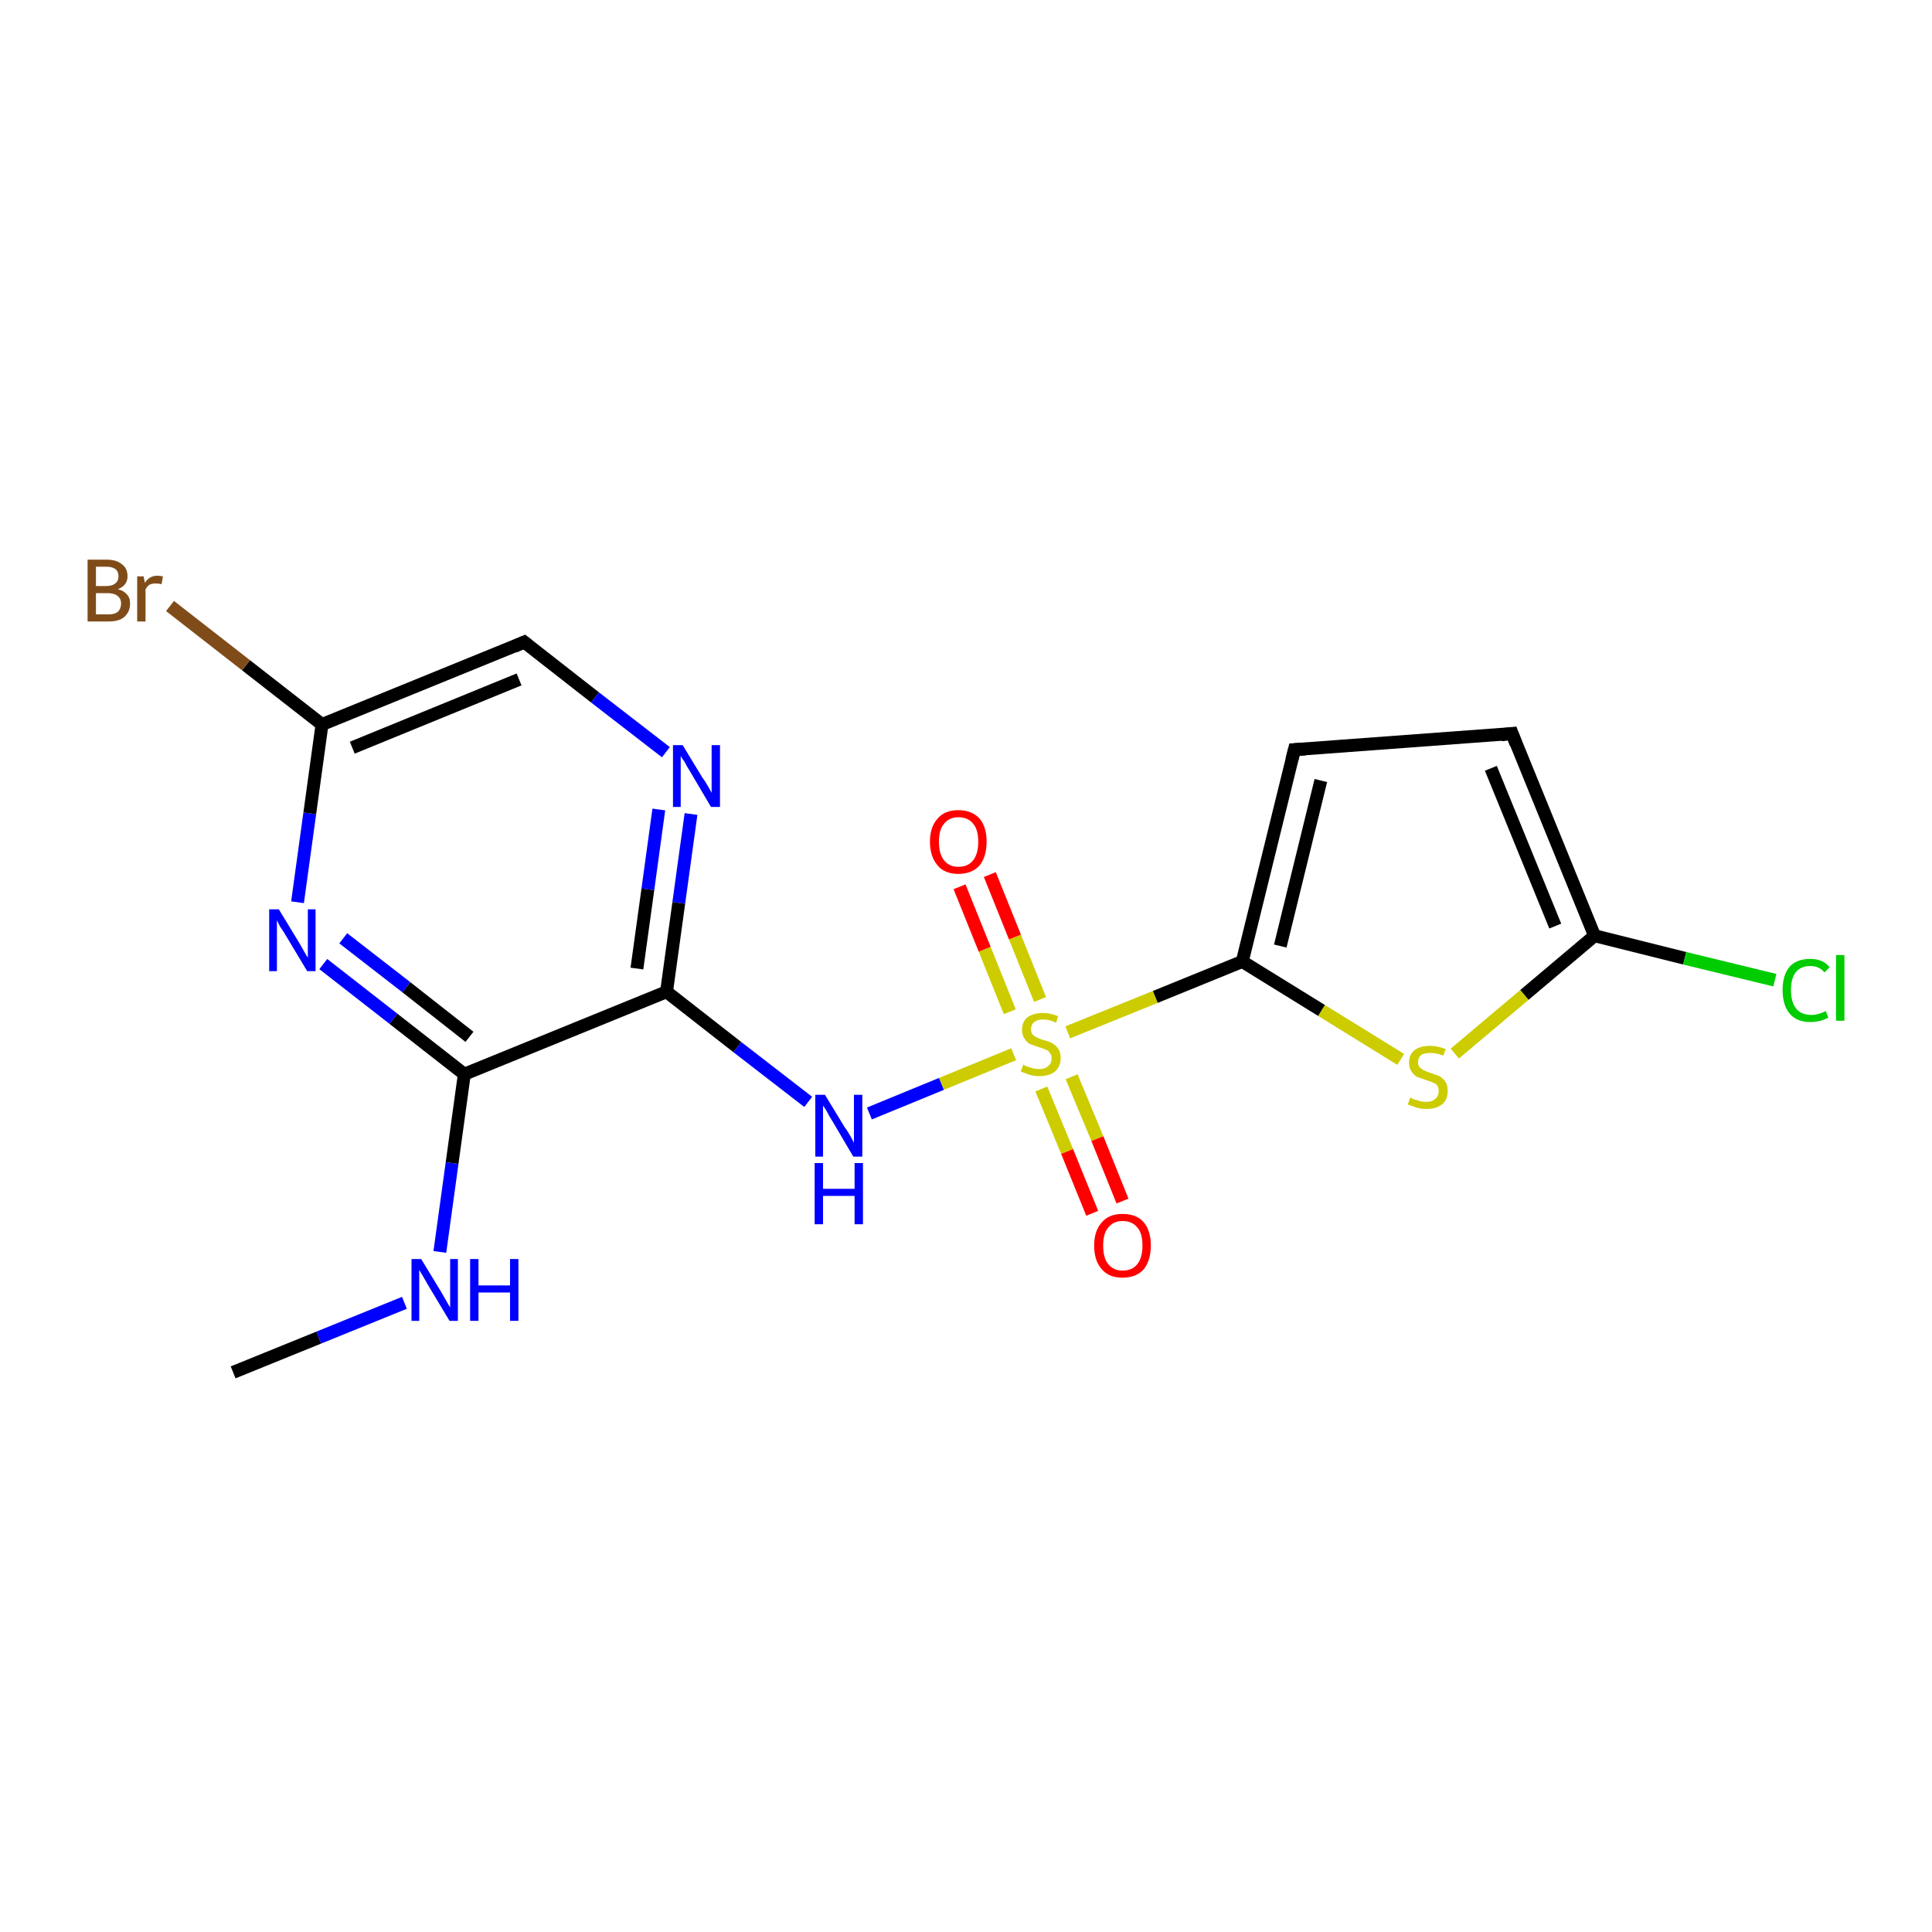 <?xml version='1.0' encoding='iso-8859-1'?>
<svg version='1.1' baseProfile='full'
              xmlns='http://www.w3.org/2000/svg'
                      xmlns:rdkit='http://www.rdkit.org/xml'
                      xmlns:xlink='http://www.w3.org/1999/xlink'
                  xml:space='preserve'
width='300px' height='300px' viewBox='0 0 300 300'>
<!-- END OF HEADER -->
<rect style='opacity:1.0;fill:#FFFFFF;stroke:none' width='300.0' height='300.0' x='0.0' y='0.0'> </rect>
<path class='bond-0 atom-0 atom-1' d='M 36.2,213.1 L 49.5,207.7' style='fill:none;fill-rule:evenodd;stroke:#000000;stroke-width:2.0px;stroke-linecap:butt;stroke-linejoin:miter;stroke-opacity:1' />
<path class='bond-0 atom-0 atom-1' d='M 49.5,207.7 L 62.8,202.3' style='fill:none;fill-rule:evenodd;stroke:#0000FF;stroke-width:2.0px;stroke-linecap:butt;stroke-linejoin:miter;stroke-opacity:1' />
<path class='bond-1 atom-1 atom-2' d='M 68.3,194.4 L 70.2,180.6' style='fill:none;fill-rule:evenodd;stroke:#0000FF;stroke-width:2.0px;stroke-linecap:butt;stroke-linejoin:miter;stroke-opacity:1' />
<path class='bond-1 atom-1 atom-2' d='M 70.2,180.6 L 72.1,166.8' style='fill:none;fill-rule:evenodd;stroke:#000000;stroke-width:2.0px;stroke-linecap:butt;stroke-linejoin:miter;stroke-opacity:1' />
<path class='bond-2 atom-2 atom-3' d='M 72.1,166.8 L 61.1,158.2' style='fill:none;fill-rule:evenodd;stroke:#000000;stroke-width:2.0px;stroke-linecap:butt;stroke-linejoin:miter;stroke-opacity:1' />
<path class='bond-2 atom-2 atom-3' d='M 61.1,158.2 L 50.2,149.7' style='fill:none;fill-rule:evenodd;stroke:#0000FF;stroke-width:2.0px;stroke-linecap:butt;stroke-linejoin:miter;stroke-opacity:1' />
<path class='bond-2 atom-2 atom-3' d='M 72.9,161.0 L 63.1,153.3' style='fill:none;fill-rule:evenodd;stroke:#000000;stroke-width:2.0px;stroke-linecap:butt;stroke-linejoin:miter;stroke-opacity:1' />
<path class='bond-2 atom-2 atom-3' d='M 63.1,153.3 L 53.3,145.7' style='fill:none;fill-rule:evenodd;stroke:#0000FF;stroke-width:2.0px;stroke-linecap:butt;stroke-linejoin:miter;stroke-opacity:1' />
<path class='bond-3 atom-3 atom-4' d='M 46.2,140.1 L 48.1,126.3' style='fill:none;fill-rule:evenodd;stroke:#0000FF;stroke-width:2.0px;stroke-linecap:butt;stroke-linejoin:miter;stroke-opacity:1' />
<path class='bond-3 atom-3 atom-4' d='M 48.1,126.3 L 50.0,112.5' style='fill:none;fill-rule:evenodd;stroke:#000000;stroke-width:2.0px;stroke-linecap:butt;stroke-linejoin:miter;stroke-opacity:1' />
<path class='bond-4 atom-4 atom-5' d='M 50.0,112.5 L 38.2,103.3' style='fill:none;fill-rule:evenodd;stroke:#000000;stroke-width:2.0px;stroke-linecap:butt;stroke-linejoin:miter;stroke-opacity:1' />
<path class='bond-4 atom-4 atom-5' d='M 38.2,103.3 L 26.4,94.1' style='fill:none;fill-rule:evenodd;stroke:#7F4C19;stroke-width:2.0px;stroke-linecap:butt;stroke-linejoin:miter;stroke-opacity:1' />
<path class='bond-5 atom-4 atom-6' d='M 50.0,112.5 L 81.4,99.7' style='fill:none;fill-rule:evenodd;stroke:#000000;stroke-width:2.0px;stroke-linecap:butt;stroke-linejoin:miter;stroke-opacity:1' />
<path class='bond-5 atom-4 atom-6' d='M 54.7,116.1 L 80.6,105.5' style='fill:none;fill-rule:evenodd;stroke:#000000;stroke-width:2.0px;stroke-linecap:butt;stroke-linejoin:miter;stroke-opacity:1' />
<path class='bond-6 atom-6 atom-7' d='M 81.4,99.7 L 92.4,108.3' style='fill:none;fill-rule:evenodd;stroke:#000000;stroke-width:2.0px;stroke-linecap:butt;stroke-linejoin:miter;stroke-opacity:1' />
<path class='bond-6 atom-6 atom-7' d='M 92.4,108.3 L 103.4,116.8' style='fill:none;fill-rule:evenodd;stroke:#0000FF;stroke-width:2.0px;stroke-linecap:butt;stroke-linejoin:miter;stroke-opacity:1' />
<path class='bond-7 atom-7 atom-8' d='M 107.3,126.4 L 105.4,140.2' style='fill:none;fill-rule:evenodd;stroke:#0000FF;stroke-width:2.0px;stroke-linecap:butt;stroke-linejoin:miter;stroke-opacity:1' />
<path class='bond-7 atom-7 atom-8' d='M 105.4,140.2 L 103.5,154.0' style='fill:none;fill-rule:evenodd;stroke:#000000;stroke-width:2.0px;stroke-linecap:butt;stroke-linejoin:miter;stroke-opacity:1' />
<path class='bond-7 atom-7 atom-8' d='M 102.3,125.7 L 100.6,138.1' style='fill:none;fill-rule:evenodd;stroke:#0000FF;stroke-width:2.0px;stroke-linecap:butt;stroke-linejoin:miter;stroke-opacity:1' />
<path class='bond-7 atom-7 atom-8' d='M 100.6,138.1 L 98.9,150.4' style='fill:none;fill-rule:evenodd;stroke:#000000;stroke-width:2.0px;stroke-linecap:butt;stroke-linejoin:miter;stroke-opacity:1' />
<path class='bond-8 atom-8 atom-9' d='M 103.5,154.0 L 114.5,162.6' style='fill:none;fill-rule:evenodd;stroke:#000000;stroke-width:2.0px;stroke-linecap:butt;stroke-linejoin:miter;stroke-opacity:1' />
<path class='bond-8 atom-8 atom-9' d='M 114.5,162.6 L 125.5,171.1' style='fill:none;fill-rule:evenodd;stroke:#0000FF;stroke-width:2.0px;stroke-linecap:butt;stroke-linejoin:miter;stroke-opacity:1' />
<path class='bond-9 atom-9 atom-10' d='M 135.0,172.9 L 146.2,168.3' style='fill:none;fill-rule:evenodd;stroke:#0000FF;stroke-width:2.0px;stroke-linecap:butt;stroke-linejoin:miter;stroke-opacity:1' />
<path class='bond-9 atom-9 atom-10' d='M 146.2,168.3 L 157.4,163.7' style='fill:none;fill-rule:evenodd;stroke:#CCCC00;stroke-width:2.0px;stroke-linecap:butt;stroke-linejoin:miter;stroke-opacity:1' />
<path class='bond-10 atom-10 atom-11' d='M 161.5,155.2 L 157.6,145.5' style='fill:none;fill-rule:evenodd;stroke:#CCCC00;stroke-width:2.0px;stroke-linecap:butt;stroke-linejoin:miter;stroke-opacity:1' />
<path class='bond-10 atom-10 atom-11' d='M 157.6,145.5 L 153.7,135.8' style='fill:none;fill-rule:evenodd;stroke:#FF0000;stroke-width:2.0px;stroke-linecap:butt;stroke-linejoin:miter;stroke-opacity:1' />
<path class='bond-10 atom-10 atom-11' d='M 156.8,157.1 L 152.9,147.4' style='fill:none;fill-rule:evenodd;stroke:#CCCC00;stroke-width:2.0px;stroke-linecap:butt;stroke-linejoin:miter;stroke-opacity:1' />
<path class='bond-10 atom-10 atom-11' d='M 152.9,147.4 L 149.0,137.7' style='fill:none;fill-rule:evenodd;stroke:#FF0000;stroke-width:2.0px;stroke-linecap:butt;stroke-linejoin:miter;stroke-opacity:1' />
<path class='bond-11 atom-10 atom-12' d='M 161.7,169.1 L 165.7,178.8' style='fill:none;fill-rule:evenodd;stroke:#CCCC00;stroke-width:2.0px;stroke-linecap:butt;stroke-linejoin:miter;stroke-opacity:1' />
<path class='bond-11 atom-10 atom-12' d='M 165.7,178.8 L 169.6,188.4' style='fill:none;fill-rule:evenodd;stroke:#FF0000;stroke-width:2.0px;stroke-linecap:butt;stroke-linejoin:miter;stroke-opacity:1' />
<path class='bond-11 atom-10 atom-12' d='M 166.4,167.2 L 170.4,176.8' style='fill:none;fill-rule:evenodd;stroke:#CCCC00;stroke-width:2.0px;stroke-linecap:butt;stroke-linejoin:miter;stroke-opacity:1' />
<path class='bond-11 atom-10 atom-12' d='M 170.4,176.8 L 174.3,186.5' style='fill:none;fill-rule:evenodd;stroke:#FF0000;stroke-width:2.0px;stroke-linecap:butt;stroke-linejoin:miter;stroke-opacity:1' />
<path class='bond-12 atom-10 atom-13' d='M 165.8,160.3 L 179.4,154.8' style='fill:none;fill-rule:evenodd;stroke:#CCCC00;stroke-width:2.0px;stroke-linecap:butt;stroke-linejoin:miter;stroke-opacity:1' />
<path class='bond-12 atom-10 atom-13' d='M 179.4,154.8 L 192.9,149.3' style='fill:none;fill-rule:evenodd;stroke:#000000;stroke-width:2.0px;stroke-linecap:butt;stroke-linejoin:miter;stroke-opacity:1' />
<path class='bond-13 atom-13 atom-14' d='M 192.9,149.3 L 201.0,116.4' style='fill:none;fill-rule:evenodd;stroke:#000000;stroke-width:2.0px;stroke-linecap:butt;stroke-linejoin:miter;stroke-opacity:1' />
<path class='bond-13 atom-13 atom-14' d='M 198.8,146.9 L 205.1,121.2' style='fill:none;fill-rule:evenodd;stroke:#000000;stroke-width:2.0px;stroke-linecap:butt;stroke-linejoin:miter;stroke-opacity:1' />
<path class='bond-14 atom-14 atom-15' d='M 201.0,116.4 L 234.8,113.9' style='fill:none;fill-rule:evenodd;stroke:#000000;stroke-width:2.0px;stroke-linecap:butt;stroke-linejoin:miter;stroke-opacity:1' />
<path class='bond-15 atom-15 atom-16' d='M 234.8,113.9 L 247.6,145.3' style='fill:none;fill-rule:evenodd;stroke:#000000;stroke-width:2.0px;stroke-linecap:butt;stroke-linejoin:miter;stroke-opacity:1' />
<path class='bond-15 atom-15 atom-16' d='M 231.5,119.3 L 241.5,143.8' style='fill:none;fill-rule:evenodd;stroke:#000000;stroke-width:2.0px;stroke-linecap:butt;stroke-linejoin:miter;stroke-opacity:1' />
<path class='bond-16 atom-16 atom-17' d='M 247.6,145.3 L 261.6,148.8' style='fill:none;fill-rule:evenodd;stroke:#000000;stroke-width:2.0px;stroke-linecap:butt;stroke-linejoin:miter;stroke-opacity:1' />
<path class='bond-16 atom-16 atom-17' d='M 261.6,148.8 L 275.6,152.2' style='fill:none;fill-rule:evenodd;stroke:#00CC00;stroke-width:2.0px;stroke-linecap:butt;stroke-linejoin:miter;stroke-opacity:1' />
<path class='bond-17 atom-16 atom-18' d='M 247.6,145.3 L 236.7,154.5' style='fill:none;fill-rule:evenodd;stroke:#000000;stroke-width:2.0px;stroke-linecap:butt;stroke-linejoin:miter;stroke-opacity:1' />
<path class='bond-17 atom-16 atom-18' d='M 236.7,154.5 L 225.9,163.6' style='fill:none;fill-rule:evenodd;stroke:#CCCC00;stroke-width:2.0px;stroke-linecap:butt;stroke-linejoin:miter;stroke-opacity:1' />
<path class='bond-18 atom-8 atom-2' d='M 103.5,154.0 L 72.1,166.8' style='fill:none;fill-rule:evenodd;stroke:#000000;stroke-width:2.0px;stroke-linecap:butt;stroke-linejoin:miter;stroke-opacity:1' />
<path class='bond-19 atom-18 atom-13' d='M 217.5,164.5 L 205.2,156.9' style='fill:none;fill-rule:evenodd;stroke:#CCCC00;stroke-width:2.0px;stroke-linecap:butt;stroke-linejoin:miter;stroke-opacity:1' />
<path class='bond-19 atom-18 atom-13' d='M 205.2,156.9 L 192.9,149.3' style='fill:none;fill-rule:evenodd;stroke:#000000;stroke-width:2.0px;stroke-linecap:butt;stroke-linejoin:miter;stroke-opacity:1' />
<path d='M 79.8,100.4 L 81.4,99.7 L 81.9,100.1' style='fill:none;stroke:#000000;stroke-width:2.0px;stroke-linecap:butt;stroke-linejoin:miter;stroke-opacity:1;' />
<path d='M 200.6,118.0 L 201.0,116.4 L 202.7,116.3' style='fill:none;stroke:#000000;stroke-width:2.0px;stroke-linecap:butt;stroke-linejoin:miter;stroke-opacity:1;' />
<path d='M 233.1,114.1 L 234.8,113.9 L 235.4,115.5' style='fill:none;stroke:#000000;stroke-width:2.0px;stroke-linecap:butt;stroke-linejoin:miter;stroke-opacity:1;' />
<path class='atom-1' d='M 65.4 195.5
L 68.5 200.6
Q 68.8 201.1, 69.3 202.0
Q 69.8 202.9, 69.9 203.0
L 69.9 195.5
L 71.1 195.5
L 71.1 205.1
L 69.8 205.1
L 66.5 199.6
Q 66.1 198.9, 65.7 198.2
Q 65.2 197.4, 65.1 197.2
L 65.1 205.1
L 63.9 205.1
L 63.9 195.5
L 65.4 195.5
' fill='#0000FF'/>
<path class='atom-1' d='M 73.0 195.5
L 74.3 195.5
L 74.3 199.6
L 79.2 199.6
L 79.2 195.5
L 80.5 195.5
L 80.5 205.1
L 79.2 205.1
L 79.2 200.7
L 74.3 200.7
L 74.3 205.1
L 73.0 205.1
L 73.0 195.5
' fill='#0000FF'/>
<path class='atom-3' d='M 43.3 141.2
L 46.4 146.3
Q 46.7 146.8, 47.2 147.7
Q 47.7 148.6, 47.8 148.7
L 47.8 141.2
L 49.0 141.2
L 49.0 150.8
L 47.7 150.8
L 44.4 145.3
Q 44.0 144.6, 43.5 143.9
Q 43.1 143.1, 43.0 142.9
L 43.0 150.8
L 41.8 150.8
L 41.8 141.2
L 43.3 141.2
' fill='#0000FF'/>
<path class='atom-5' d='M 18.3 91.5
Q 19.2 91.7, 19.7 92.3
Q 20.2 92.8, 20.2 93.7
Q 20.2 95.0, 19.3 95.8
Q 18.5 96.5, 16.9 96.5
L 13.6 96.5
L 13.6 86.9
L 16.5 86.9
Q 18.1 86.9, 18.9 87.6
Q 19.8 88.2, 19.8 89.5
Q 19.8 90.9, 18.3 91.5
M 14.9 88.0
L 14.9 91.0
L 16.5 91.0
Q 17.4 91.0, 17.9 90.6
Q 18.4 90.2, 18.4 89.5
Q 18.4 88.0, 16.5 88.0
L 14.9 88.0
M 16.9 95.4
Q 17.8 95.4, 18.3 95.0
Q 18.8 94.5, 18.8 93.7
Q 18.8 92.9, 18.2 92.5
Q 17.7 92.1, 16.7 92.1
L 14.9 92.1
L 14.9 95.4
L 16.9 95.4
' fill='#7F4C19'/>
<path class='atom-5' d='M 22.3 89.5
L 22.5 90.5
Q 23.2 89.4, 24.4 89.4
Q 24.8 89.4, 25.3 89.5
L 25.1 90.7
Q 24.5 90.6, 24.2 90.6
Q 23.6 90.6, 23.2 90.8
Q 22.9 91.0, 22.6 91.5
L 22.6 96.5
L 21.3 96.5
L 21.3 89.5
L 22.3 89.5
' fill='#7F4C19'/>
<path class='atom-7' d='M 106.0 115.7
L 109.1 120.8
Q 109.5 121.3, 110.0 122.2
Q 110.5 123.1, 110.5 123.1
L 110.5 115.7
L 111.8 115.7
L 111.8 125.3
L 110.4 125.3
L 107.1 119.7
Q 106.7 119.1, 106.3 118.3
Q 105.8 117.6, 105.7 117.4
L 105.7 125.3
L 104.5 125.3
L 104.5 115.7
L 106.0 115.7
' fill='#0000FF'/>
<path class='atom-9' d='M 128.1 170.0
L 131.2 175.1
Q 131.6 175.6, 132.1 176.5
Q 132.6 177.4, 132.6 177.5
L 132.6 170.0
L 133.9 170.0
L 133.9 179.6
L 132.5 179.6
L 129.2 174.0
Q 128.8 173.4, 128.4 172.6
Q 128.0 171.9, 127.8 171.7
L 127.8 179.6
L 126.6 179.6
L 126.6 170.0
L 128.1 170.0
' fill='#0000FF'/>
<path class='atom-9' d='M 126.5 180.6
L 127.8 180.6
L 127.8 184.6
L 132.7 184.6
L 132.7 180.6
L 134.0 180.6
L 134.0 190.1
L 132.7 190.1
L 132.7 185.7
L 127.8 185.7
L 127.8 190.1
L 126.5 190.1
L 126.5 180.6
' fill='#0000FF'/>
<path class='atom-10' d='M 158.9 165.3
Q 159.0 165.4, 159.4 165.6
Q 159.9 165.7, 160.4 165.9
Q 160.9 166.0, 161.4 166.0
Q 162.3 166.0, 162.8 165.5
Q 163.3 165.1, 163.3 164.3
Q 163.3 163.8, 163.0 163.5
Q 162.8 163.1, 162.4 163.0
Q 162.0 162.8, 161.3 162.6
Q 160.4 162.3, 159.9 162.1
Q 159.4 161.8, 159.1 161.3
Q 158.7 160.8, 158.7 159.9
Q 158.7 158.7, 159.5 158.0
Q 160.4 157.3, 162.0 157.3
Q 163.1 157.3, 164.3 157.8
L 164.0 158.8
Q 162.9 158.3, 162.0 158.3
Q 161.1 158.3, 160.6 158.7
Q 160.1 159.1, 160.1 159.8
Q 160.1 160.3, 160.3 160.6
Q 160.6 160.9, 161.0 161.1
Q 161.4 161.3, 162.0 161.5
Q 162.9 161.7, 163.4 162.0
Q 163.9 162.3, 164.3 162.8
Q 164.7 163.4, 164.7 164.3
Q 164.7 165.6, 163.8 166.4
Q 162.9 167.1, 161.4 167.1
Q 160.6 167.1, 159.9 166.9
Q 159.3 166.7, 158.5 166.4
L 158.9 165.3
' fill='#CCCC00'/>
<path class='atom-11' d='M 144.4 130.7
Q 144.4 128.4, 145.6 127.1
Q 146.7 125.8, 148.8 125.8
Q 150.9 125.8, 152.1 127.1
Q 153.2 128.4, 153.2 130.7
Q 153.2 133.0, 152.1 134.4
Q 150.9 135.7, 148.8 135.7
Q 146.7 135.7, 145.6 134.4
Q 144.4 133.0, 144.4 130.7
M 148.8 134.6
Q 150.3 134.6, 151.1 133.6
Q 151.9 132.6, 151.9 130.7
Q 151.9 128.8, 151.1 127.9
Q 150.3 126.9, 148.8 126.9
Q 147.4 126.9, 146.6 127.9
Q 145.8 128.8, 145.8 130.7
Q 145.8 132.6, 146.6 133.6
Q 147.4 134.6, 148.8 134.6
' fill='#FF0000'/>
<path class='atom-12' d='M 169.9 193.4
Q 169.9 191.1, 171.1 189.8
Q 172.2 188.5, 174.3 188.5
Q 176.5 188.5, 177.6 189.8
Q 178.7 191.1, 178.7 193.4
Q 178.7 195.7, 177.6 197.1
Q 176.4 198.4, 174.3 198.4
Q 172.2 198.4, 171.1 197.1
Q 169.9 195.8, 169.9 193.4
M 174.3 197.3
Q 175.8 197.3, 176.6 196.3
Q 177.4 195.3, 177.4 193.4
Q 177.4 191.5, 176.6 190.6
Q 175.8 189.6, 174.3 189.6
Q 172.9 189.6, 172.1 190.6
Q 171.3 191.5, 171.3 193.4
Q 171.3 195.4, 172.1 196.3
Q 172.9 197.3, 174.3 197.3
' fill='#FF0000'/>
<path class='atom-17' d='M 276.8 153.7
Q 276.8 151.4, 277.9 150.1
Q 279.0 148.9, 281.1 148.9
Q 283.1 148.9, 284.1 150.2
L 283.3 151.0
Q 282.5 150.0, 281.1 150.0
Q 279.7 150.0, 278.9 150.9
Q 278.1 151.9, 278.1 153.7
Q 278.1 155.6, 278.9 156.6
Q 279.7 157.6, 281.3 157.6
Q 282.3 157.6, 283.5 157.0
L 283.9 158.0
Q 283.4 158.3, 282.7 158.5
Q 281.9 158.7, 281.1 158.7
Q 279.0 158.7, 277.9 157.4
Q 276.8 156.1, 276.8 153.7
' fill='#00CC00'/>
<path class='atom-17' d='M 285.1 148.3
L 286.4 148.3
L 286.4 158.5
L 285.1 158.5
L 285.1 148.3
' fill='#00CC00'/>
<path class='atom-18' d='M 219.0 170.4
Q 219.1 170.5, 219.5 170.7
Q 220.0 170.8, 220.5 171.0
Q 221.0 171.1, 221.5 171.1
Q 222.4 171.1, 222.9 170.6
Q 223.4 170.2, 223.4 169.4
Q 223.4 168.9, 223.2 168.6
Q 222.9 168.2, 222.5 168.1
Q 222.1 167.9, 221.4 167.7
Q 220.6 167.4, 220.0 167.2
Q 219.5 166.9, 219.2 166.4
Q 218.8 165.9, 218.8 165.0
Q 218.8 163.8, 219.6 163.1
Q 220.5 162.4, 222.1 162.4
Q 223.2 162.4, 224.5 162.9
L 224.1 163.9
Q 223.0 163.5, 222.1 163.5
Q 221.2 163.5, 220.7 163.8
Q 220.2 164.2, 220.2 164.9
Q 220.2 165.4, 220.4 165.7
Q 220.7 166.0, 221.1 166.2
Q 221.5 166.4, 222.1 166.6
Q 223.0 166.9, 223.5 167.1
Q 224.0 167.4, 224.4 167.9
Q 224.8 168.5, 224.8 169.4
Q 224.8 170.8, 223.9 171.5
Q 223.0 172.2, 221.5 172.2
Q 220.7 172.2, 220.0 172.0
Q 219.4 171.8, 218.6 171.5
L 219.0 170.4
' fill='#CCCC00'/>
</svg>
